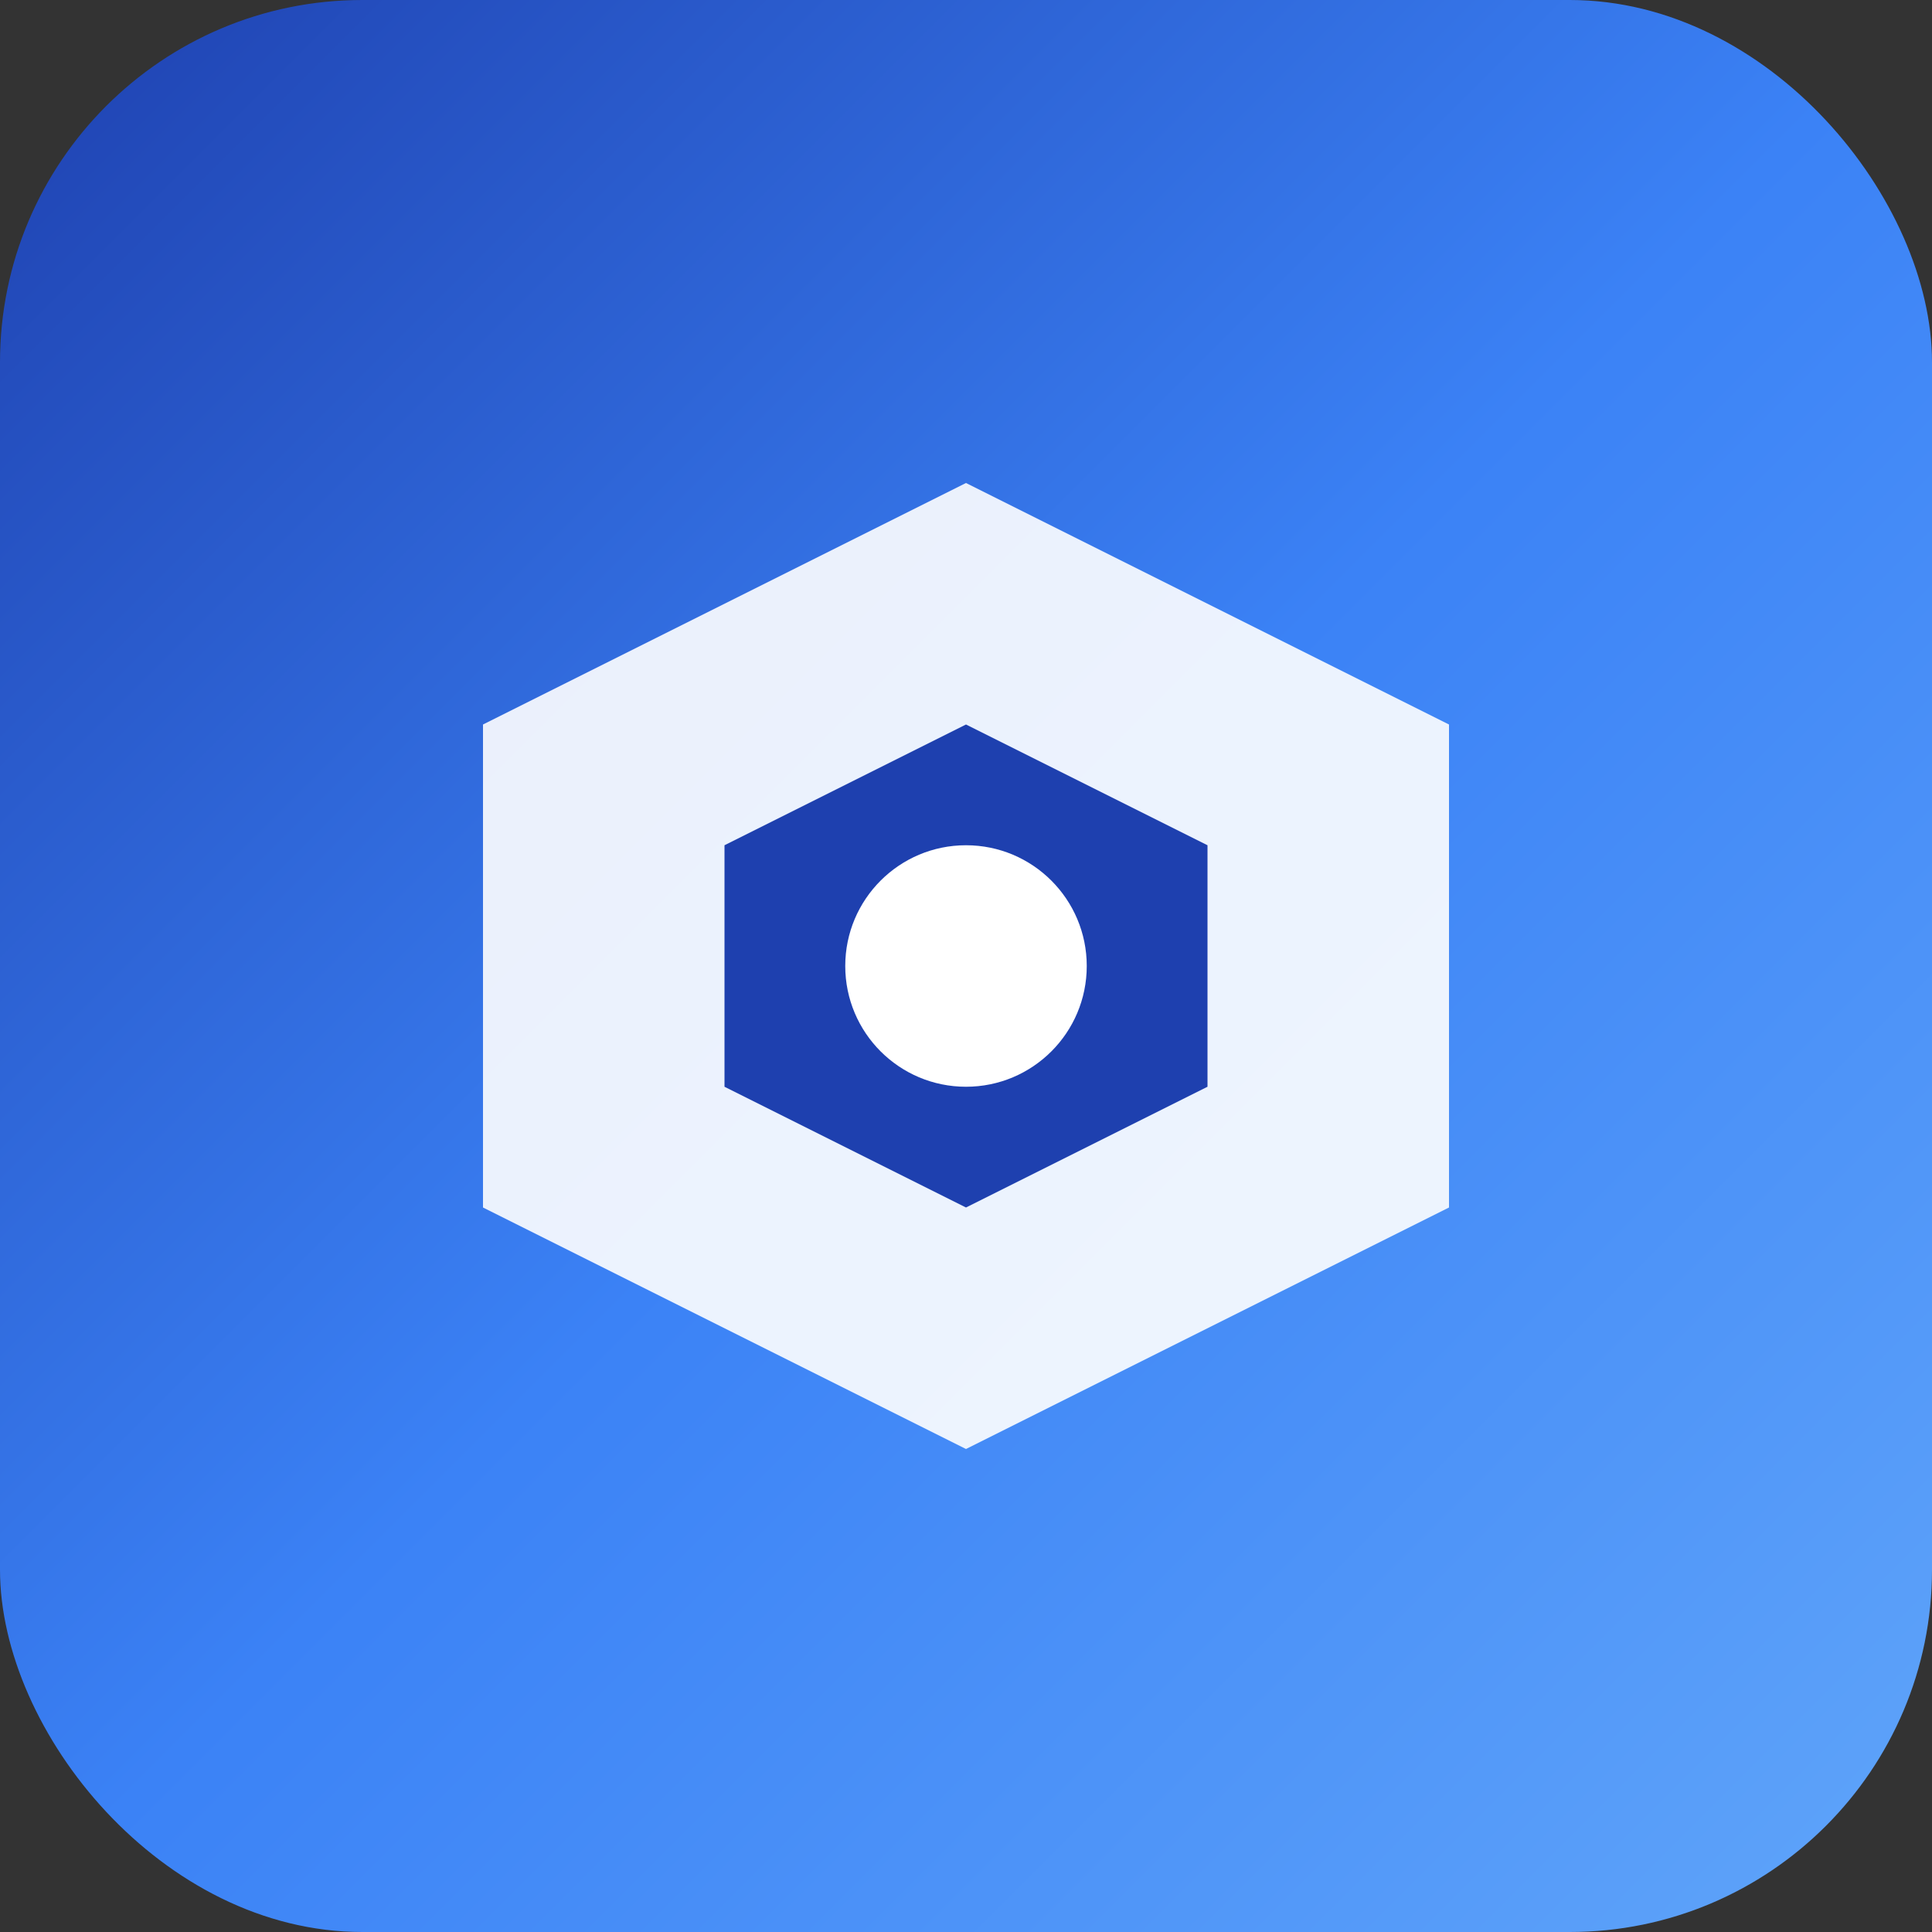 <svg xmlns="http://www.w3.org/2000/svg" width="32" height="32" viewBox="0 0 32 32">
  <rect x="0" y="0" width="32" height="32" fill="#333333" stroke="none"/>
  <defs>
    <linearGradient id="supremixGradient" x1="0%" y1="0%" x2="100%" y2="100%">
      <stop offset="0%" stop-color="#1E40AF"/>
      <stop offset="50%" stop-color="#3B82F6"/>
      <stop offset="100%" stop-color="#60A5FA"/>
    </linearGradient>
  </defs>
  <rect width="32" height="32" rx="6" fill="url(#supremixGradient)"/>
  <path d="M8 12 L16 8 L24 12 L24 20 L16 24 L8 20 Z" fill="white" opacity="0.9"/>
  <path d="M12 14 L16 12 L20 14 L20 18 L16 20 L12 18 Z" fill="#1E40AF"/>
  <circle cx="16" cy="16" r="2" fill="white"/>
</svg>